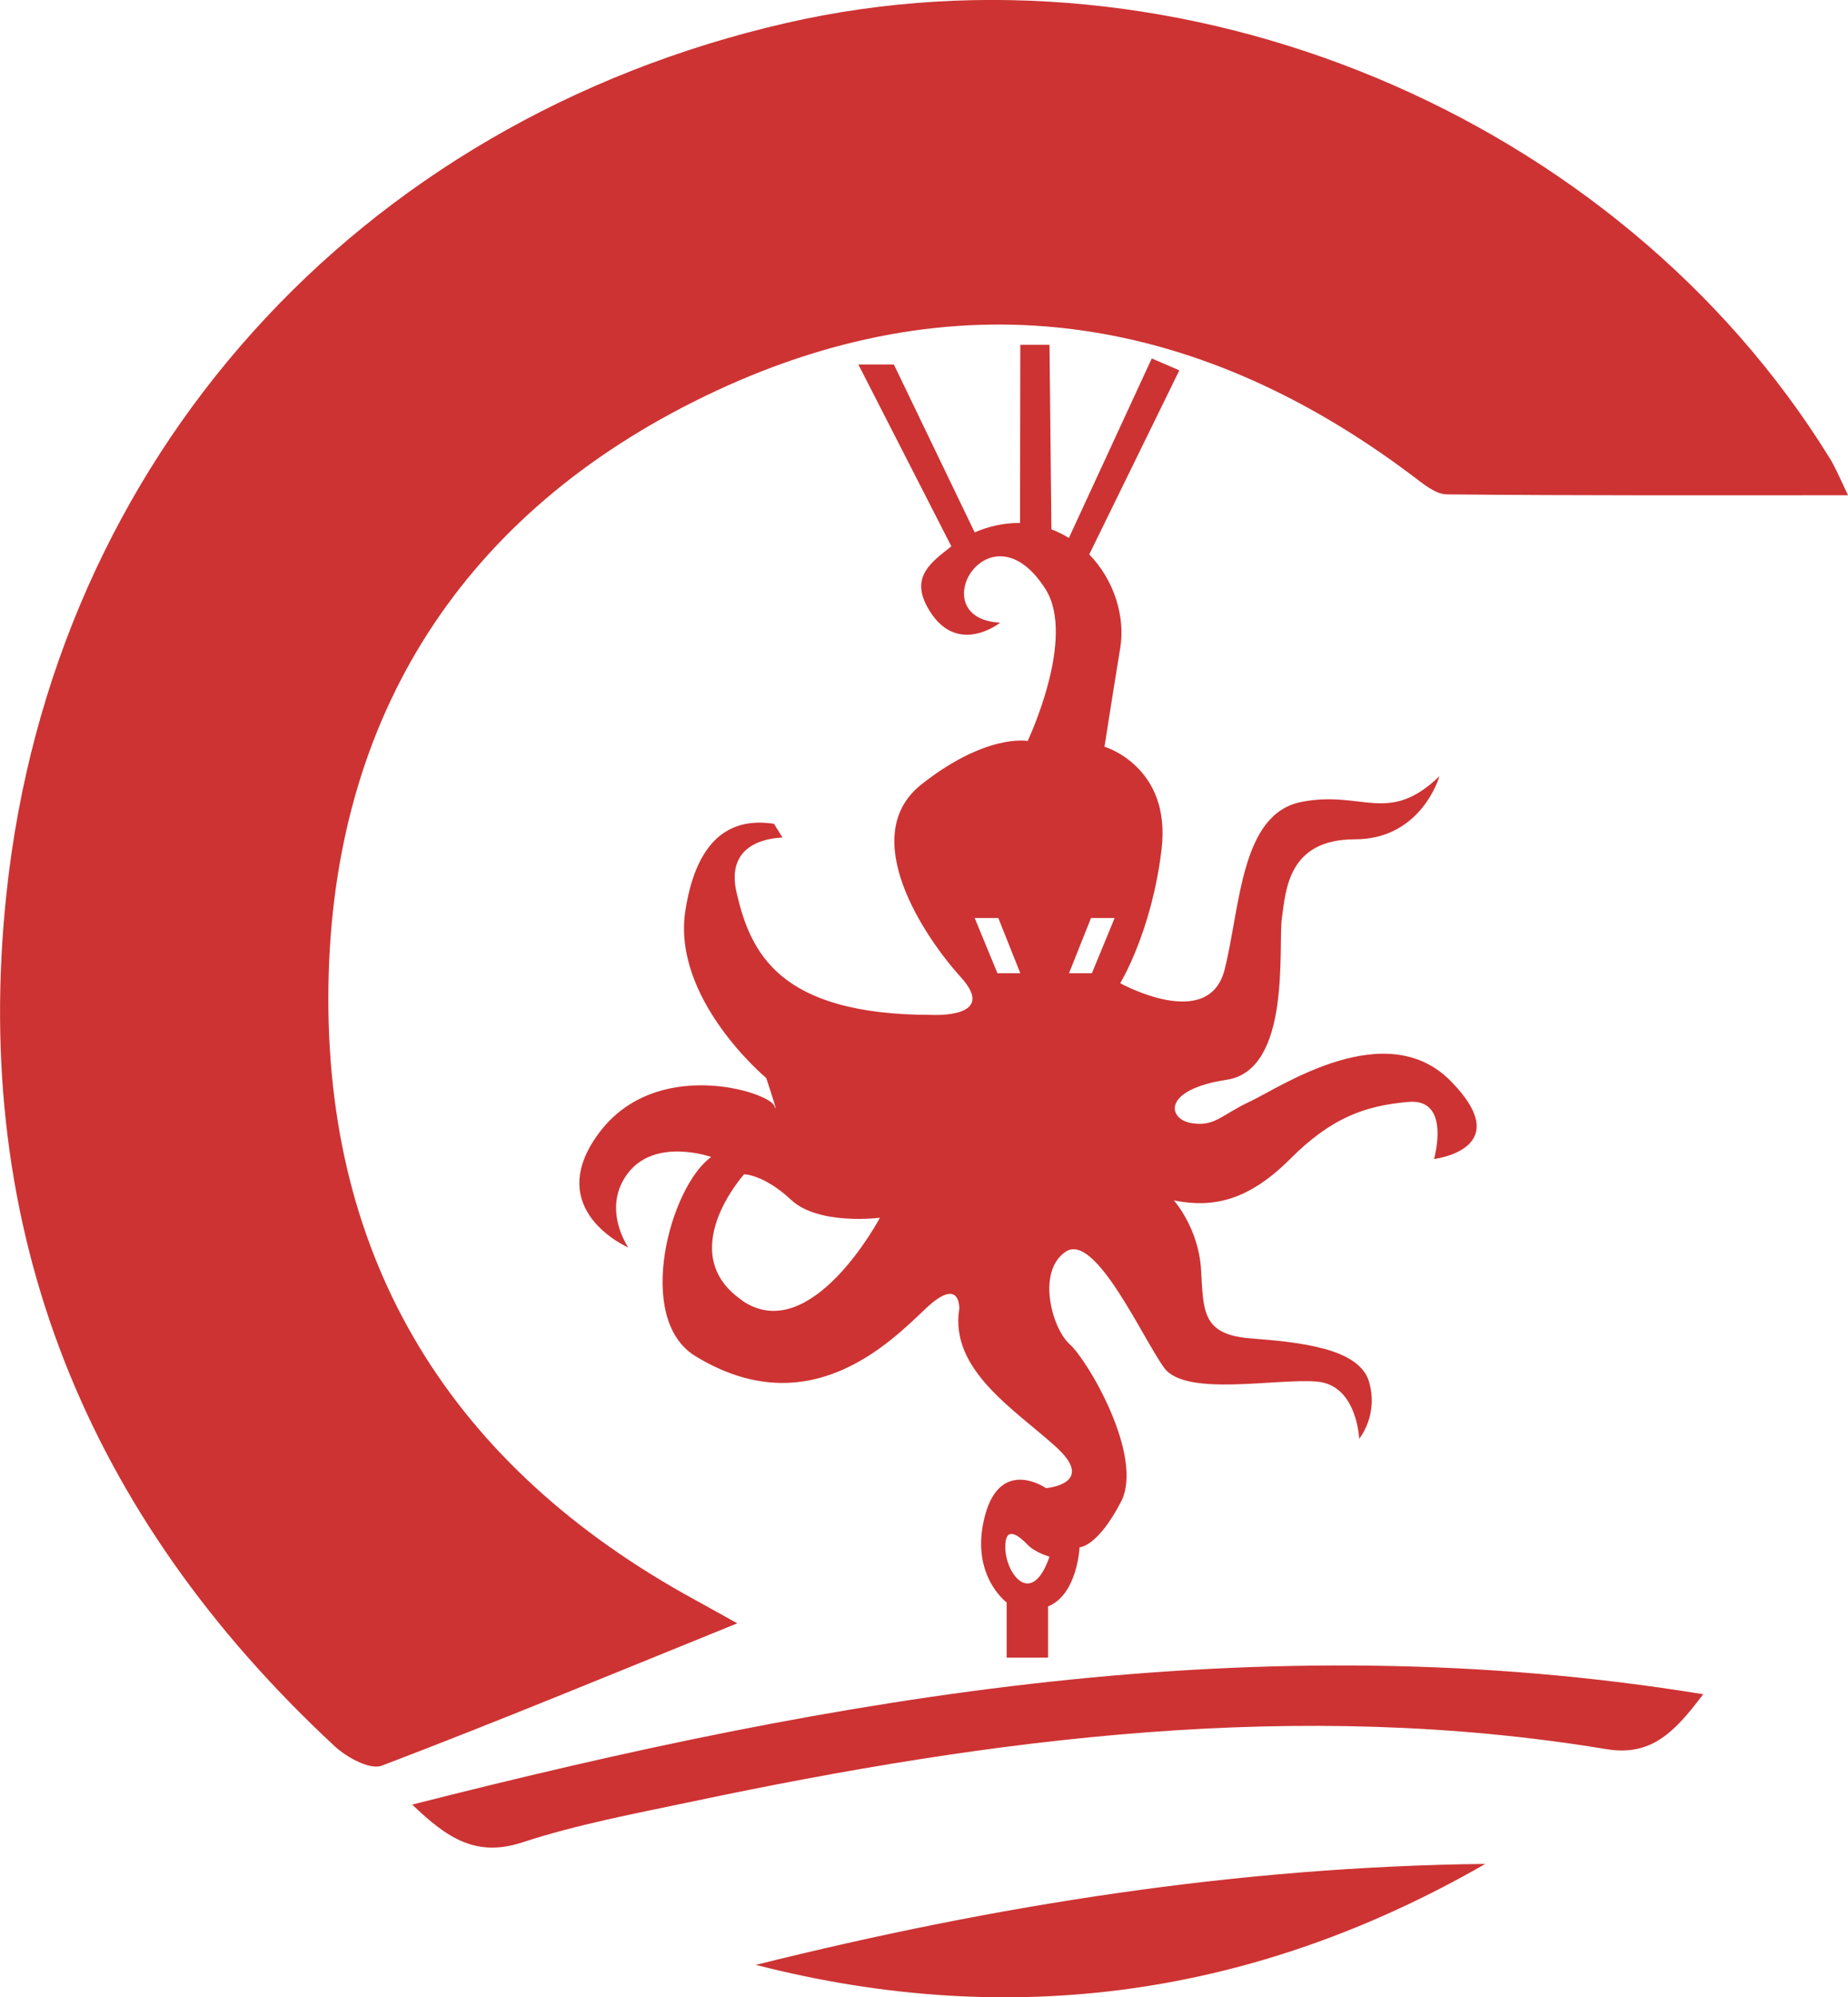 <?xml version="1.0" encoding="UTF-8"?><svg id="Calque_1" xmlns="http://www.w3.org/2000/svg" xmlns:xlink="http://www.w3.org/1999/xlink" viewBox="0 0 125.97 136.06"><defs><style>.cls-1{fill:url(#Nouvelle_nuance_de_dégradé_1-2);}.cls-2{fill:url(#Nouvelle_nuance_de_dégradé_1-3);}.cls-3{fill:url(#Nouvelle_nuance_de_dégradé_1-4);}.cls-4{fill:url(#Nouvelle_nuance_de_dégradé_1);}</style><linearGradient id="Nouvelle_nuance_de_dégradé_1" x1="479.66" y1="60.18" x2="480.25" y2="60.18" gradientUnits="userSpaceOnUse"><stop offset="0" stop-color="#cd3333"/><stop offset="1" stop-color="#a42929"/></linearGradient><linearGradient id="Nouvelle_nuance_de_dégradé_1-2" x1="479.66" y1="119.67" x2="480.25" y2="119.67" xlink:href="#Nouvelle_nuance_de_dégradé_1"/><linearGradient id="Nouvelle_nuance_de_dégradé_1-3" x1="479.66" y1="131.52" x2="480.25" y2="131.52" xlink:href="#Nouvelle_nuance_de_dégradé_1"/><linearGradient id="Nouvelle_nuance_de_dégradé_1-4" x1="479.66" y1="68.19" x2="480.25" y2="68.19" xlink:href="#Nouvelle_nuance_de_dégradé_1"/></defs><path class="cls-4" d="m125.97,33.74c-9.37,0-18.36.03-27.34-.06-.8,0-1.66-.76-2.39-1.3-14.99-11.26-31.28-13.56-48.15-5.41-16.48,7.96-25.4,21.75-25.7,40.11-.32,18.85,8.41,32.87,25,41.92.79.43,1.58.88,2.87,1.59-8.37,3.39-16.26,6.66-24.24,9.7-.8.3-2.37-.56-3.19-1.31C5.91,103.28-2.01,83.9.44,60.88,3.59,31.17,24.42,8.26,53.58,1.57c26.89-6.17,56.68,6.24,71.14,29.64.42.68.72,1.43,1.25,2.52Z"/><path class="cls-1" d="m116.1,115.42c-1.98,2.63-3.57,4.25-6.62,3.74-21.02-3.47-41.7-.77-62.28,3.57-3.89.82-7.82,1.55-11.58,2.78-3.14,1.03-5.11-.25-7.52-2.57,29.01-7.38,57.75-12.45,87.99-7.52Z"/><path class="cls-2" d="m101.25,126.98c-15.64,8.98-32.2,11.37-49.73,6.88,16.33-4.07,32.86-6.69,49.73-6.88Z"/><path class="cls-3" d="m98.93,73.69c-4.43-4.57-11.68.4-13.7,1.34-2.01.94-2.42,1.75-4.03,1.48-1.61-.27-2.01-2.28,2.42-2.95,4.43-.67,3.49-9.13,3.76-11.01s.4-5.37,4.97-5.37,5.77-4.3,5.77-4.3c-3.49,3.36-5.24.94-9.4,1.75s-4.16,7.12-5.24,11.41c-1.07,4.3-7.12.94-7.12.94,0,0,2.15-3.49,2.82-9.13s-3.89-6.98-3.89-6.98c0,0,.54-3.49,1.07-6.71.36-2.14-.41-4.64-2.11-6.39l6.14-12.54-1.88-.81-5.65,12.23c-.37-.23-.77-.43-1.19-.59l-.13-12.57h-1.99l-.02,12.14c-1.06-.02-2.13.22-3.09.64h0s-5.51-11.44-5.51-11.44h-2.42l6.34,12.39c-1.36,1.08-2.78,2.04-1.64,4.13,1.92,3.5,4.97,1.07,4.97,1.07-5.44-.27-.74-8.32,3.09-2.28,2.11,3.34-1.22,10.34-1.22,10.34,0,0-2.8-.54-7.23,2.95-4.43,3.49.13,10.34,2.69,13.16s-2.01,2.55-2.01,2.55c-10.47,0-12.35-4.3-13.29-8.32-.77-3.32,2.1-3.72,3.13-3.76l-.58-.94c-1.88-.27-5.1-.13-6.04,5.91s5.51,11.41,5.51,11.41c0,0,.94,2.82.54,1.88s-8.06-3.36-11.95,1.88,2.01,7.79,2.01,7.79c0,0-1.88-2.69,0-5.1s5.65-1.07,5.65-1.07c-2.81,2.01-5.25,11.01-1.09,13.56,7.74,4.74,13.29-.94,15.7-3.22,2.4-2.28,2.3,0,2.3,0-.67,4.16,3.76,6.85,6.58,9.4,2.82,2.55-.67,2.82-.67,2.82,0,0-3.09-2.15-4.16,1.88s1.48,5.91,1.48,5.91v3.76h2.82v-3.49c2.01-.81,2.15-4.03,2.15-4.03,0,0,1.21,0,2.82-3.09,1.61-3.09-2.28-9.67-3.49-10.74s-2.28-4.97-.27-6.31,5.24,5.91,6.71,7.92,7.79.67,10.47.94,2.82,3.89,2.82,3.89c0,0,1.34-1.61.67-3.89s-4.7-2.69-8.06-2.95-3.22-1.88-3.39-4.7-1.85-4.7-1.85-4.7c2.69.54,5.1,0,7.92-2.82s5.1-3.63,8.06-3.89c2.95-.27,1.75,3.89,1.75,3.89,0,0,5.64-.67,1.21-5.24Zm-48.34,14.9c-4.7-3.22.13-8.59.13-8.59,0,0,1.34,0,3.22,1.75s6.04,1.21,6.04,1.21c0,0-4.7,8.86-9.4,5.64Zm17.4-22.29l-1.55-3.76h1.61l1.5,3.76h-1.55Zm.54,39.21c-.06-1.75,1-.81,1.52-.27s1.49.81,1.49.81c-1.21,3.49-2.95,1.21-3.01-.54Zm5.89-39.21h-1.55l1.5-3.76h1.61l-1.55,3.76Z"/></svg>